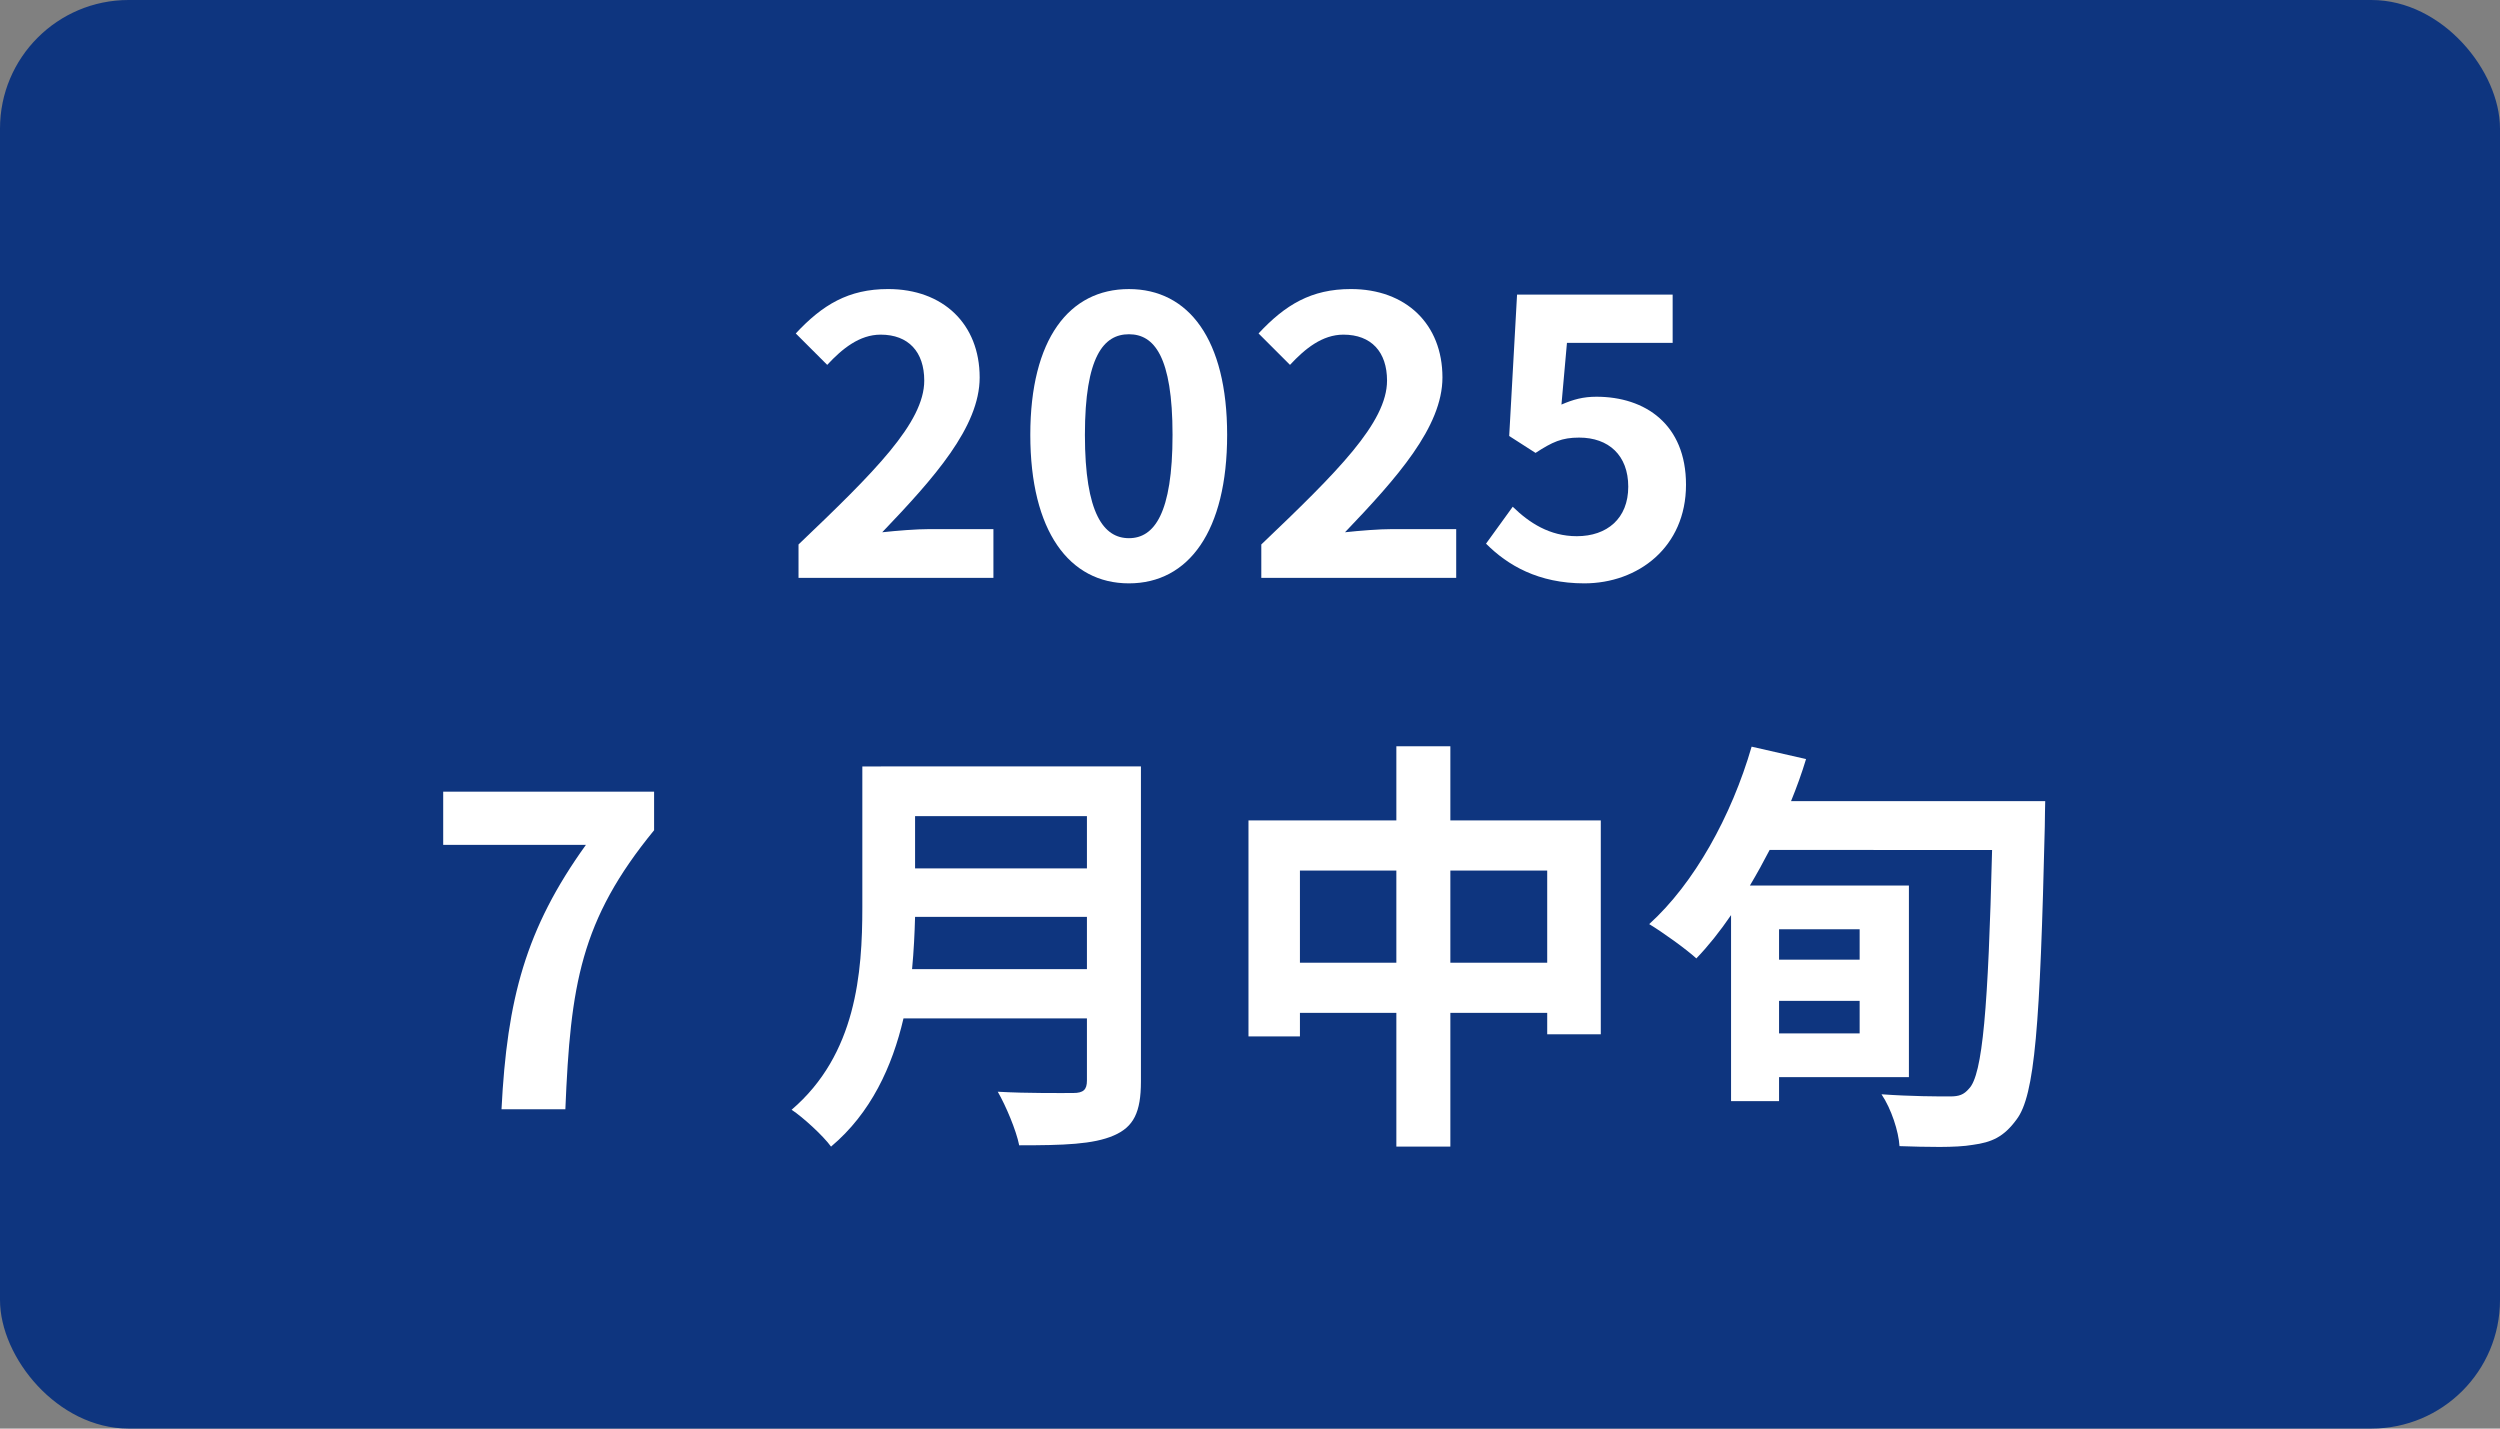 <?xml version="1.0" encoding="UTF-8" standalone="no"?>
<svg
   xmlns:dc="http://purl.org/dc/elements/1.1/"
   xmlns:cc="http://creativecommons.org/ns#"
   xmlns:rdf="http://www.w3.org/1999/02/22-rdf-syntax-ns#"
   xmlns:svg="http://www.w3.org/2000/svg"
   xmlns="http://www.w3.org/2000/svg"
   xmlns:sodipodi="http://sodipodi.sourceforge.net/DTD/sodipodi-0.dtd"
   xmlns:inkscape="http://www.inkscape.org/namespaces/inkscape"
   id="_レイヤー_2"
   data-name="レイヤー 2"
   width="140"
   height="80"
   viewBox="0 0 140 80"
   version="1.1"
   sodipodi:docname="flow02_2.svg"
   inkscape:version="0.92.3 (2405546, 2018-03-11)">
  <rect x="0" y="0" width="140" height="80" fill="#808080" stroke="none"/>
  <sodipodi:namedview
     pagecolor="#ffffff"
     bordercolor="#666666"
     borderopacity="1"
     objecttolerance="10"
     gridtolerance="10"
     guidetolerance="10"
     inkscape:pageopacity="0"
     inkscape:pageshadow="2"
     inkscape:window-width="1416"
     inkscape:window-height="706"
     id="namedview56"
     showgrid="false"
     fit-margin-top="0"
     fit-margin-left="0"
     fit-margin-right="0"
     fit-margin-bottom="0"
     inkscape:zoom="1.18"
     inkscape:cx="-56.271186"
     inkscape:cy="100"
     inkscape:window-x="0"
     inkscape:window-y="0"
     inkscape:window-maximized="0"
     inkscape:current-layer="_レイヤー_2" />
  <defs
     id="defs4">
    <style
       id="style2">
      .cls-1 {
        fill: #0e357f;
      }

      .cls-2 {
        fill: #c61c24;
      }

      .cls-3 {
        fill: #fff;
      }
    </style>
  </defs>
  <g
     id="g50"
     transform="translate(0,-120)">
    <rect
       class="cls-1"
       y="120"
       width="140"
       height="80"
       rx="7.201"
       ry="7.201"
       id="rect30"
       x="0"
       style="fill:#0e357f" />
    <g
       id="g48">
      <path
         class="cls-3"
         d="m 44.717,150.49 c 4.247,-4.049 7.041,-6.822 7.041,-9.176 0,-1.606 -0.88,-2.574 -2.442,-2.574 -1.188,0 -2.156,0.792 -2.992,1.693 l -1.761,-1.76 c 1.496,-1.605 2.949,-2.486 5.171,-2.486 3.081,0 5.127,1.959 5.127,4.951 0,2.771 -2.553,5.633 -5.457,8.669 0.814,-0.088 1.893,-0.177 2.663,-0.177 h 3.564 v 2.729 H 44.717 v -1.869 z"
         id="path32"
         inkscape:connector-curvature="0"
         style="fill:#ffffff" />
      <path
         class="cls-3"
         d="m 57.697,144.351 c 0,-5.368 2.178,-8.163 5.522,-8.163 3.345,0 5.501,2.816 5.501,8.163 0,5.392 -2.156,8.317 -5.501,8.317 -3.345,0 -5.522,-2.926 -5.522,-8.317 z m 7.965,0 c 0,-4.4 -1.034,-5.633 -2.442,-5.633 -1.408,0 -2.465,1.232 -2.465,5.633 0,4.423 1.057,5.787 2.465,5.787 1.408,0 2.442,-1.364 2.442,-5.787 z"
         id="path34"
         inkscape:connector-curvature="0"
         style="fill:#ffffff" />
      <path
         class="cls-3"
         d="m 70.633,150.49 c 4.247,-4.049 7.041,-6.822 7.041,-9.176 0,-1.606 -0.88,-2.574 -2.442,-2.574 -1.188,0 -2.156,0.792 -2.992,1.693 l -1.761,-1.76 c 1.496,-1.605 2.949,-2.486 5.171,-2.486 3.081,0 5.127,1.959 5.127,4.951 0,2.771 -2.553,5.633 -5.457,8.669 0.814,-0.088 1.893,-0.177 2.663,-0.177 h 3.564 v 2.729 H 70.633 v -1.869 z"
         id="path36"
         inkscape:connector-curvature="0"
         style="fill:#ffffff" />
      <path
         class="cls-3"
         d="m 83.217,150.445 1.496,-2.068 c 0.924,0.902 2.068,1.65 3.587,1.65 1.694,0 2.882,-0.99 2.882,-2.772 0,-1.76 -1.1,-2.75 -2.75,-2.75 -0.968,0 -1.496,0.241 -2.442,0.858 l -1.475,-0.947 0.44,-7.92 h 8.713 v 2.706 h -5.919 l -0.308,3.454 c 0.66,-0.285 1.21,-0.439 1.958,-0.439 2.729,0 5.017,1.54 5.017,4.928 0,3.499 -2.684,5.523 -5.698,5.523 -2.574,0 -4.291,-1.012 -5.501,-2.223 z"
         id="path38"
         inkscape:connector-curvature="0"
         style="fill:#ffffff" />
      <path
         class="cls-3"
         d="m 32.812,167.311 h -7.993 v -2.977 h 11.81 v 2.16 c -4.129,5.041 -4.681,8.666 -4.969,15.626 h -3.576 c 0.312,-6.169 1.344,-10.104 4.729,-14.81 z"
         id="path40"
         inkscape:connector-curvature="0"
         style="fill:#ffffff" />
      <path
         class="cls-3"
         d="m 63.892,180.561 c 0,1.728 -0.408,2.543 -1.512,3.023 -1.152,0.504 -2.832,0.553 -5.305,0.553 -0.168,-0.84 -0.744,-2.209 -1.2,-3 1.681,0.096 3.696,0.071 4.225,0.071 0.576,0 0.768,-0.192 0.768,-0.696 v -3.48 H 50.595 c -0.624,2.688 -1.824,5.305 -4.057,7.178 -0.432,-0.601 -1.584,-1.656 -2.208,-2.064 3.624,-3.097 3.961,-7.682 3.961,-11.33 v -7.896 H 63.892 Z m -3.024,-6.289 v -2.928 h -9.624 c -0.024,0.912 -0.072,1.92 -0.168,2.928 z m -9.624,-8.568 v 2.928 h 9.624 v -2.928 z"
         id="path42"
         inkscape:connector-curvature="0"
         style="fill:#ffffff" />
      <path
         class="cls-3"
         d="m 89.644,165.943 v 11.977 h -3 v -1.2 h -5.424 v 7.489 h -3.024 v -7.489 h -5.4 v 1.319 h -2.881 v -12.096 h 8.281 v -4.152 h 3.024 v 4.152 z m -11.448,7.969 v -5.161 h -5.4 v 5.161 z m 8.448,0 v -5.161 h -5.424 v 5.161 z"
         id="path44"
         inkscape:connector-curvature="0"
         style="fill:#ffffff" />
      <path
         class="cls-3"
         d="m 114.532,164.863 c 0,0 -0.024,1.056 -0.024,1.439 -0.264,11.113 -0.552,15.049 -1.584,16.394 -0.72,0.983 -1.392,1.272 -2.448,1.416 -0.96,0.168 -2.592,0.12 -4.104,0.071 -0.048,-0.815 -0.456,-2.088 -1.008,-2.903 1.681,0.12 3.145,0.12 3.841,0.12 0.504,0 0.768,-0.096 1.056,-0.433 0.768,-0.768 1.08,-4.56 1.296,-13.369 H 99.099 c -0.36,0.696 -0.72,1.345 -1.104,1.992 h 8.904 v 10.729 h -7.272 v 1.344 h -2.688 v -10.417 c -0.624,0.912 -1.272,1.728 -1.944,2.425 -0.576,-0.528 -1.92,-1.488 -2.64,-1.921 2.52,-2.28 4.608,-6.048 5.736,-9.937 l 3.048,0.695 c -0.239,0.793 -0.527,1.585 -0.84,2.354 h 14.233 z m -14.905,7.176 v 1.704 h 4.513 v -1.704 z m 4.513,5.832 v -1.824 h -4.513 v 1.824 z"
         id="path46"
         inkscape:connector-curvature="0"
         style="fill:#ffffff" />
    </g>
  </g>
</svg>

